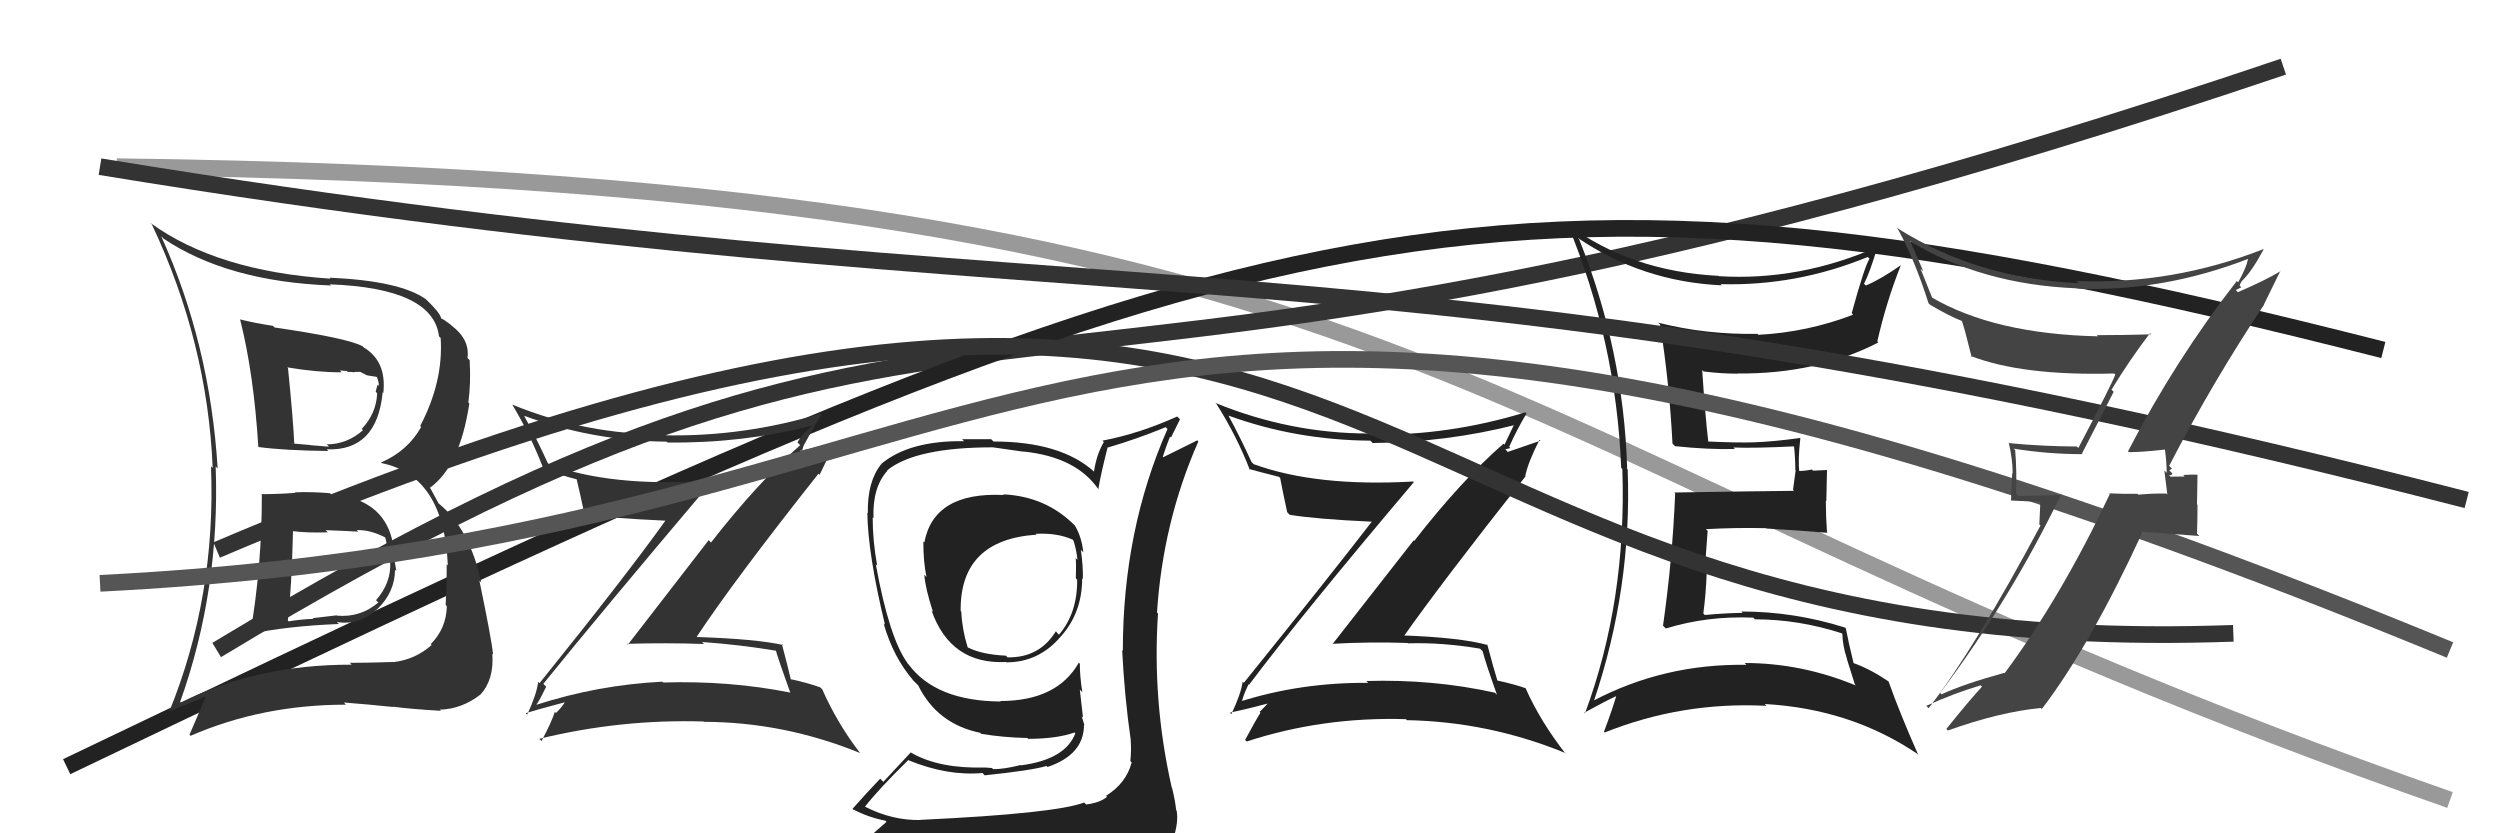 <svg xmlns="http://www.w3.org/2000/svg" width="150" height="50" viewBox="0,0,150,50"><path d="M7 10 C87 11,87 27,147 48" stroke="#999" fill="none"/><path d="M13 39 C61 10,57 31,137 4" stroke="#333" fill="none"/><path fill="#222" d="M94.62 14.23L94.61 14.22L94.66 14.27Q98.54 16.90 103.30 17.12L103.21 17.03L103.23 17.05Q107.80 17.17 112.06 15.42L112.05 15.41L112.17 15.52Q111.86 16.02 111.10 18.80L111.06 18.76L111.19 18.88Q108.47 19.93 105.50 20.09L105.44 20.02L105.45 20.03Q102.38 20.09 99.49 19.36L99.61 19.48L99.61 19.49Q100.16 22.97 100.35 26.62L100.36 26.63L100.50 26.77Q102.50 26.98 104.10 26.94L104.07 26.92L104.00 26.85Q105.27 26.90 107.67 26.78L107.72 26.83L107.64 26.75Q107.72 27.52 107.72 28.21L107.74 28.22L107.58 29.39L107.64 29.45Q105.26 29.47 100.46 29.55L100.35 29.44L100.51 29.60Q100.35 33.55 99.78 37.55L99.81 37.57L99.95 37.71Q102.45 36.94 105.19 37.06L105.21 37.07L105.29 37.16Q107.92 37.16 110.51 38.00L110.49 37.98L110.54 38.03Q110.56 38.77 110.82 39.53L110.80 39.50L111.29 41.06L111.35 41.13Q108.10 39.78 104.68 39.78L104.61 39.71L104.79 39.89Q99.83 39.81 95.57 42.06L95.48 41.97L95.62 42.10Q97.93 35.28 97.66 28.16L97.53 28.03L97.63 28.12Q97.42 21.02 94.75 14.36ZM95.10 42.81L95.09 42.80L95.06 42.76Q96.33 42.06 97.09 41.71L97.17 41.79L97.01 41.63Q96.81 42.38 96.24 43.90L96.38 44.05L96.28 43.95Q100.93 42.09 105.99 42.35L105.96 42.32L105.88 42.24Q111.04 42.53 115.04 45.23L115.14 45.34L115.09 45.28Q114.00 42.82 113.31 40.88L113.23 40.80L113.32 40.89Q112.16 40.11 111.17 39.77L111.16 39.76L111.22 39.81Q110.90 38.50 110.75 37.70L110.74 37.69L110.69 37.65Q107.64 36.69 104.48 36.69L104.49 36.70L104.56 36.77Q103.43 36.79 102.29 36.90L102.19 36.80L102.20 36.81Q102.36 35.60 102.40 34.38L102.28 34.26L102.46 31.85L102.35 31.75Q104.16 31.65 105.95 31.69L106.08 31.82L105.97 31.71Q107.87 31.82 109.66 31.97L109.64 31.95L109.62 31.93Q109.55 30.99 109.55 30.04L109.58 30.07L109.62 28.20L108.78 28.24L108.71 28.17Q108.31 28.26 107.85 28.26L107.83 28.24L107.96 28.37Q107.87 27.59 108.02 26.30L108.04 26.31L108.00 26.28Q106.40 26.50 105.22 26.54L105.24 26.57L105.22 26.54Q104.29 26.57 102.47 26.49L102.48 26.50L102.50 26.53Q102.32 25.02 102.13 22.20L102.24 22.31L102.23 22.29Q103.27 22.42 104.26 22.42L104.25 22.42L104.25 22.41Q109.01 22.45 112.70 20.55L112.70 20.55L112.64 20.48Q113.18 18.10 114.06 15.89L114.20 16.03L114.07 15.90Q112.79 16.79 111.95 17.13L111.88 17.06L111.84 17.02Q112.21 16.32 112.66 14.76L112.80 14.89L112.70 14.79Q108.00 16.87 103.13 16.57L103.09 16.53L103.11 16.55Q97.86 16.29 94.02 13.44L93.95 13.37L94.06 13.47Q96.97 20.46 97.27 28.07L97.33 28.13L97.34 28.14Q97.61 36.03 95.10 42.80Z"/><path fill="#222" d="M60.33 29.80L60.28 29.75L60.23 29.70Q56.03 29.50 55.46 32.55L55.48 32.56L55.40 32.49Q55.40 33.74 55.59 34.62L55.46 34.48L55.46 34.49Q55.52 35.31 55.98 36.72L55.93 36.67L55.89 36.63Q57.04 39.88 60.36 39.72L60.42 39.79L60.37 39.74Q62.32 39.75 63.65 38.19L63.63 38.16L63.65 38.19Q64.93 36.76 64.93 34.70L64.84 34.61L64.97 34.74Q65.00 34.05 64.85 32.98L64.88 33.02L65.00 33.14Q64.90 32.20 64.48 31.51L64.46 31.50L64.53 31.57Q62.78 29.78 60.19 29.66ZM65.16 48.26L65.14 48.24L65.05 48.15Q63.32 48.81 55.25 49.19L55.16 49.10L55.25 49.20Q53.54 49.24 51.90 48.40L51.83 48.33L51.90 48.40Q52.68 47.39 54.50 45.60L54.46 45.56L54.52 45.62Q56.85 46.57 58.95 46.38L59.08 46.52L59.08 46.52Q61.94 46.22 62.78 45.96L62.69 45.87L62.85 46.02Q65.04 45.28 65.04 43.49L64.94 43.39L65.07 43.52Q64.98 43.21 64.90 42.98L64.98 43.05L64.79 41.38L64.94 41.53Q64.79 40.61 64.79 39.82L64.86 39.89L64.73 39.76Q63.42 42.06 60.03 42.06L60.05 42.09L60.06 42.09Q56.15 42.07 54.51 39.86L54.44 39.79L54.46 39.80Q53.35 38.28 52.55 33.87L52.55 33.86L52.63 33.94Q52.36 32.45 52.36 31.05L52.37 31.05L52.41 31.09Q52.34 29.23 53.25 28.24L53.28 28.27L53.23 28.22Q54.93 26.84 59.58 26.84L59.57 26.84L61.40 27.10L61.39 27.09Q64.56 27.41 65.90 29.35L65.85 29.30L65.90 29.35Q66.04 28.47 66.46 26.83L66.45 26.82L66.48 26.85Q68.19 26.35 69.94 25.63L70.01 25.70L70.05 25.74Q67.37 31.81 67.37 39.04L67.37 39.05L67.33 39.01Q67.47 41.81 67.85 44.44L67.85 44.44L67.84 44.43Q67.89 44.98 67.82 45.66L67.81 45.65L67.90 45.74Q67.58 46.99 66.36 47.75L66.51 47.90L66.42 47.81Q66.01 48.16 65.17 48.27ZM68.16 51.22L68.00 51.06L68.01 51.07Q69.52 51.18 70.29 50.23L70.32 50.26L70.39 50.33Q70.72 49.36 70.60 48.64L70.48 48.52L70.57 48.61Q70.51 48.02 70.32 47.26L70.26 47.19L70.30 47.23Q69.13 42.07 69.48 36.81L69.31 36.65L69.42 36.76Q69.77 31.32 71.90 26.49L71.84 26.42L69.80 27.43L69.77 27.40Q69.97 26.77 70.20 26.20L70.26 26.25L70.80 25.16L70.63 24.99Q68.35 26.02 66.14 26.44L66.11 26.41L66.23 26.52Q65.79 27.27 65.64 28.29L65.71 28.36L65.66 28.31Q63.65 26.49 59.61 26.49L59.47 26.35L57.72 26.35L57.84 26.47Q54.56 26.43 52.88 27.83L52.96 27.92L52.88 27.84Q52.03 28.89 52.07 30.79L51.94 30.66L52.04 30.76Q52.07 33.23 53.10 37.49L53.01 37.40L53.02 37.42Q53.59 39.43 54.81 40.84L54.67 40.71L55.02 41.05L55.13 41.16L55.09 41.12Q56.23 43.44 58.82 43.97L58.88 44.04L58.87 44.03Q60.20 44.25 61.64 44.28L61.75 44.39L61.68 44.33Q63.40 44.33 64.47 43.95L64.53 44.01L64.52 44.00Q63.92 45.57 61.26 45.92L61.25 45.91L61.24 45.90Q60.27 46.15 59.59 46.15L59.52 46.08L59.11 46.05L59.11 46.05Q56.37 46.13 54.70 45.18L54.65 45.14L53.00 46.91L52.81 46.72Q51.99 47.58 51.15 48.53L51.24 48.62L51.20 48.57Q52.13 49.05 53.12 49.24L53.19 49.31L52.26 50.13L52.35 50.22Q55.10 51.33 60.73 51.33L60.75 51.35L60.81 51.18L60.84 51.21Q64.61 51.37 68.19 51.25ZM62.19 32.08L62.17 32.06L62.14 32.03Q63.44 31.96 64.36 32.38L64.41 32.44L64.40 32.42Q64.57 32.90 64.65 33.59L64.57 33.51L64.54 33.48Q64.58 33.79 64.55 34.70L64.59 34.74L64.63 34.78Q64.65 36.78 63.54 38.08L63.44 37.98L63.35 37.88Q62.36 39.48 60.45 39.44L60.35 39.33L60.35 39.34Q58.91 39.27 58.08 38.85L58.02 38.80L58.06 38.84Q57.72 37.74 57.68 36.71L57.68 36.70L57.64 36.66Q57.59 32.39 62.19 32.08Z"/><path fill="#222" d="M75.00 41.14L75.02 41.16L74.94 41.09Q78.13 36.85 84.83 28.93L84.89 28.99L84.79 28.89Q78.99 29.22 75.22 27.85L75.10 27.73L75.09 27.72Q74.46 26.33 73.70 24.92L73.78 25.00L73.72 24.94Q77.77 26.41 82.23 26.44L82.33 26.55L82.36 26.58Q86.75 26.55 90.94 25.49L90.82 25.36L90.87 25.42Q90.53 26.14 90.27 26.68L90.19 26.60L90.21 26.62Q87.67 28.84 84.85 32.46L84.82 32.42L79.94 38.66L79.91 38.63Q82.21 38.50 84.46 38.58L84.50 38.61L84.49 38.60Q86.56 38.54 88.80 38.92L88.97 39.09L88.96 39.07Q89.10 39.67 89.82 41.69L89.80 41.67L89.69 41.56Q85.98 40.74 81.98 40.86L82.05 40.93L82.10 40.97Q77.99 40.94 74.33 42.12L74.43 42.21L74.52 42.30Q74.45 42.01 74.91 41.06ZM73.76 42.72L73.92 42.88L73.80 42.76Q74.71 42.57 76.31 42.15L76.20 42.04L76.21 42.05Q76.00 42.29 75.58 42.71L75.62 42.76L75.63 42.76Q75.32 43.25 74.71 44.39L74.69 44.38L74.80 44.49Q79.36 43.00 84.35 43.15L84.37 43.17L84.42 43.21Q89.30 43.30 93.87 45.16L94.02 45.32L93.98 45.28Q92.43 43.31 91.52 41.26L91.56 41.30L91.56 41.30Q90.86 41.05 89.79 40.82L89.70 40.73L89.86 40.89Q89.62 40.12 89.24 38.68L89.25 38.68L89.26 38.70Q87.59 38.24 84.01 38.12L84.16 38.27L84.16 38.27Q86.52 34.92 91.54 28.57L91.39 28.41L91.52 28.54Q91.69 27.72 92.37 26.39L92.43 26.44L90.16 27.22L90.18 27.24Q90.30 27.21 90.46 27.10L90.32 26.96L90.62 26.88L90.55 26.81Q91.02 25.76 91.59 24.81L91.69 24.91L91.52 24.74Q86.92 26.15 82.20 26.08L82.28 26.16L82.14 26.01Q77.42 26.01 72.93 24.18L72.92 24.18L72.99 24.24Q74.19 26.13 74.99 28.19L74.92 28.12L74.94 28.14Q75.67 28.34 76.74 28.61L76.88 28.75L76.81 28.68Q76.92 29.29 77.23 30.73L77.38 30.89L77.39 30.89Q78.98 31.15 82.29 31.30L82.27 31.28L82.30 31.31Q79.81 34.54 74.63 40.97L74.57 40.91L74.56 40.90Q74.46 41.63 73.88 42.85Z"/><path d="M4 46 C75 12,88 7,143 21" stroke="#222" fill="none"/><path d="M6 10 C67 20,82 13,148 30" stroke="#333" fill="none"/><path fill="#333" d="M15.59 29.57L15.74 29.72L15.71 29.69Q15.72 33.97 15.00 38.12L14.96 38.08L14.93 38.05Q17.25 37.56 20.34 37.44L20.34 37.45L20.21 37.32Q21.58 37.54 22.65 36.53L22.60 36.48L22.65 36.54Q23.70 35.51 23.70 34.18L23.72 34.20L23.78 34.26Q23.71 33.88 23.67 33.62L23.76 33.71L23.67 33.62Q23.64 30.80 21.39 29.97L21.27 29.85L21.35 29.93Q20.60 29.64 19.92 29.71L19.82 29.62L19.79 29.59Q18.71 29.50 17.69 29.54L17.70 29.55L17.72 29.57Q16.70 29.65 15.67 29.65ZM14.43 19.21L14.51 19.28L14.41 19.18Q15.23 22.44 15.50 26.82L15.51 26.83L15.50 26.82Q17.04 27.03 19.70 27.06L19.60 26.96L19.60 26.96Q22.62 27.08 22.96 23.54L23.02 23.60L23.00 23.58Q23.21 21.66 21.80 20.83L21.82 20.84L21.76 20.78Q20.89 20.29 16.48 19.65L16.36 19.54L16.38 19.55Q15.30 19.39 14.39 19.16ZM10.82 42.12L10.73 42.04L10.81 42.11Q13.21 35.38 12.94 27.99L13.07 28.12L13.06 28.11Q12.60 20.64 9.67 14.17L9.75 14.25L9.80 14.31Q13.64 16.89 19.86 17.13L19.83 17.10L19.78 17.06Q25.99 17.29 26.34 20.18L26.42 20.26L26.44 20.28Q26.61 22.90 25.21 25.56L25.28 25.63L25.27 25.62Q24.46 27.06 22.86 27.75L22.90 27.78L22.91 27.79Q26.64 28.56 26.87 33.93L26.85 33.91L26.80 33.85Q26.81 34.89 26.74 36.30L26.88 36.45L26.81 36.37Q26.78 37.71 25.84 38.65L25.78 38.58L25.90 38.70Q24.91 39.58 23.58 39.73L23.58 39.73L23.57 39.72Q22.05 39.77 20.99 39.77L21.09 39.87L21.10 39.88Q15.38 39.87 10.85 42.15ZM23.49 42.31L23.66 42.48L23.58 42.40Q24.59 42.54 26.46 42.65L26.33 42.53L26.39 42.58Q27.72 42.54 28.83 41.67L28.89 41.73L28.83 41.67Q29.65 40.78 29.54 39.22L29.57 39.25L29.59 39.27Q29.48 38.29 28.76 34.82L28.70 34.77L28.88 34.95Q28.17 31.69 26.31 30.20L26.33 30.23L25.83 29.31L25.79 29.27Q27.59 27.98 28.16 24.21L28.16 24.21L28.10 24.15Q28.26 23.01 28.18 21.61L28.07 21.50L28.05 21.48Q28.20 20.37 27.09 19.53L27.01 19.45L27.03 19.47Q26.60 19.15 26.49 19.11L26.53 19.16L26.47 19.10Q26.41 18.77 25.57 17.97L25.50 17.90L25.55 17.95Q24.00 16.85 19.77 16.66L19.67 16.56L19.83 16.72Q13.02 16.27 9.03 13.38L9.05 13.41L9.11 13.46Q12.45 20.54 12.76 28.07L12.73 28.05L12.66 27.98Q12.97 35.78 10.15 42.71L10.13 42.70L12.26 41.82L12.32 41.87Q11.86 42.94 11.37 44.08L11.45 44.17L11.43 44.15Q15.73 42.28 20.76 42.28L20.66 42.18L20.63 42.15Q22.16 42.27 23.60 42.42ZM21.54 31.94L21.51 31.92L21.40 31.81Q22.17 31.77 23.08 32.23L23.15 32.29L23.12 32.26Q23.21 32.59 23.36 33.65L23.36 33.65L23.41 33.70Q23.49 34.96 22.56 36.01L22.61 36.06L22.70 36.15Q21.63 37.06 20.22 36.94L20.20 36.92L18.76 37.09L18.81 37.13Q18.04 37.16 17.32 37.28L17.29 37.25L17.27 37.23Q17.50 35.33 17.58 31.87L17.62 31.90L17.58 31.87Q18.42 31.98 19.67 31.94L19.53 31.80L19.54 31.81Q20.89 31.86 21.49 31.90ZM20.47 22.31L20.39 22.23L20.81 22.26L20.85 22.31Q21.07 22.31 21.26 22.34L21.24 22.32L21.61 22.31L22.02 22.52L22.65 22.62L22.58 22.56Q22.73 22.85 22.73 23.16L22.65 23.08L22.54 23.50L22.63 23.60Q22.58 24.80 21.71 25.73L21.68 25.71L21.78 25.81Q20.82 26.66 19.61 26.66L19.57 26.62L19.74 26.80Q18.63 26.71 18.63 26.71L18.68 26.77L18.62 26.70Q17.21 26.59 17.56 26.59L17.69 26.72L17.66 26.69Q17.59 25.14 17.28 22.09L17.37 22.18L17.23 22.04Q18.98 22.34 20.50 22.34Z"/><path d="M13 33 C86 2,78 40,134 38" stroke="#333" fill="none"/><path fill="#333" d="M32.73 41.16L32.63 41.06L32.60 41.03Q35.92 36.92 42.62 29.00L42.48 28.87L42.46 28.85Q36.71 29.23 32.94 27.86L32.84 27.75L32.86 27.77Q32.23 26.38 31.46 24.97L31.47 24.97L31.43 24.94Q35.54 26.46 39.99 26.50L39.92 26.43L40.05 26.55Q44.52 26.61 48.71 25.54L48.67 25.50L48.72 25.56Q48.12 26.02 47.85 26.55L47.92 26.62L48.01 26.71Q45.48 28.94 42.66 32.55L42.52 32.41L37.67 38.68L37.62 38.63Q39.99 38.56 42.24 38.64L42.11 38.51L42.12 38.52Q44.41 38.68 46.66 39.06L46.68 39.08L46.52 38.92Q46.69 39.55 47.42 41.57L47.44 41.59L47.39 41.55Q43.78 40.83 39.79 40.95L39.78 40.94L39.74 40.90Q35.86 41.10 32.21 42.28L32.11 42.17L32.19 42.26Q32.31 42.15 32.77 41.20ZM31.47 42.72L31.66 42.91L31.54 42.79Q32.39 42.53 33.99 42.11L33.90 42.03L33.93 42.06Q33.78 42.36 33.36 42.78L33.27 42.69L33.29 42.71Q33.10 43.32 32.49 44.46L32.39 44.36L32.36 44.33Q37.22 43.14 42.21 43.29L42.19 43.27L42.23 43.31Q47.03 43.32 51.60 45.18L51.64 45.23L51.61 45.19Q50.24 43.41 49.33 41.35L49.39 41.41L49.21 41.24Q48.50 40.98 47.44 40.75L47.55 40.86L47.45 40.77Q47.29 40.07 46.91 38.63L46.92 38.64L46.99 38.70Q45.40 38.34 41.82 38.22L41.76 38.16L41.80 38.21Q44.08 34.77 49.11 28.42L49.20 28.51L49.18 28.48Q49.49 27.81 50.18 26.48L50.23 26.53L47.77 27.11L47.78 27.12Q47.92 27.12 48.08 27.00L48.12 27.05L48.21 26.76L48.21 26.75Q48.74 25.77 49.31 24.82L49.28 24.78L49.30 24.80Q44.68 26.20 39.96 26.12L39.97 26.13L39.89 26.05Q35.23 26.11 30.74 24.28L30.61 24.16L30.73 24.27Q31.79 26.02 32.59 28.08L32.62 28.11L32.64 28.12Q33.54 28.49 34.60 28.76L34.61 28.76L34.60 28.76Q34.76 29.41 35.07 30.86L35.12 30.91L35.09 30.88Q36.63 31.09 39.94 31.24L40.04 31.34L39.93 31.23Q37.55 34.56 32.37 40.99L32.43 41.05L32.29 40.91Q32.20 41.66 31.63 42.88Z"/><path d="M6 35 C66 32,62 4,147 39" stroke="#555" fill="none"/><path fill="#444" d="M127.79 27.19L127.84 27.24L127.73 27.13Q128.53 27.13 129.93 26.97L129.90 26.94L129.89 26.93Q130.00 27.73 130.00 28.37L129.86 28.23L130.04 29.66L129.98 29.61Q129.14 29.60 128.30 29.68L128.33 29.71L128.25 29.63Q127.38 29.64 126.54 29.60L126.53 29.58L126.59 29.64Q123.70 35.78 120.28 40.39L120.29 40.40L120.26 40.37Q117.79 41.05 116.49 41.66L116.45 41.62L116.41 41.58Q120.62 35.97 123.66 29.68L123.68 29.70L121.11 29.76L120.96 29.61Q121.02 28.34 120.91 27.01L120.97 27.07L120.82 26.92Q122.90 27.25 124.95 27.25L124.92 27.21L126.82 23.51L126.69 23.38Q127.78 21.59 129.00 19.99L129.00 19.99L129.07 20.06Q127.41 20.11 125.81 20.11L125.84 20.14L125.88 20.18Q119.65 20.04 115.88 17.83L115.94 17.89L115.23 16.12L115.40 16.28Q115.03 15.42 114.65 14.55L114.70 14.59L114.57 14.46Q118.89 17.07 124.60 17.30L124.60 17.30L124.62 17.32Q129.73 17.52 134.87 15.54L134.90 15.57L134.88 15.55Q134.78 16.06 134.29 16.94L134.20 16.85L134.21 16.86Q130.54 21.56 127.68 27.08ZM135.74 18.16L135.84 18.26L136.83 16.24L136.85 16.26Q135.95 16.81 134.27 17.53L134.15 17.40L134.48 17.24L134.38 17.14Q134.44 16.93 134.55 16.82L134.57 16.83L134.55 16.82Q135.10 16.30 135.82 14.96L135.70 14.85L135.80 14.95Q130.33 17.09 124.58 16.86L124.74 17.02L124.71 16.99Q118.68 16.71 113.92 13.74L113.84 13.66L113.80 13.61Q114.87 15.53 115.71 18.19L115.83 18.31L115.81 18.29Q116.94 18.96 117.74 19.27L117.70 19.23L117.70 19.23Q117.84 19.56 118.30 21.43L118.35 21.48L118.22 21.35Q121.33 22.56 126.85 22.41L126.90 22.46L126.92 22.47Q126.68 23.11 124.70 26.88L124.55 26.73L124.61 26.79Q122.55 26.78 120.57 26.59L120.55 26.57L120.52 26.54Q120.76 27.55 120.76 28.42L120.73 28.39L120.66 30.03L122.42 30.12L122.36 31.47L122.43 31.53Q118.49 38.91 115.72 42.49L115.60 42.38L115.58 42.35Q117.20 41.61 118.84 41.12L118.84 41.12L118.92 41.20Q118.15 42.03 116.78 43.74L116.92 43.88L116.87 43.83Q120.01 42.71 122.45 42.48L122.37 42.41L122.51 42.54Q125.41 38.74 128.53 31.97L128.46 31.90L131.96 32.16L131.82 32.02Q131.85 31.21 131.85 30.29L131.82 30.26L131.85 28.51L131.83 28.48Q131.54 28.46 130.99 28.50L131.09 28.60L131.08 28.59Q130.50 28.60 130.23 28.60L130.22 28.59L130.13 28.50Q130.30 28.56 130.34 28.40L130.16 28.23L130.31 28.11L130.15 27.95Q132.76 22.91 135.85 18.27Z"/></svg>